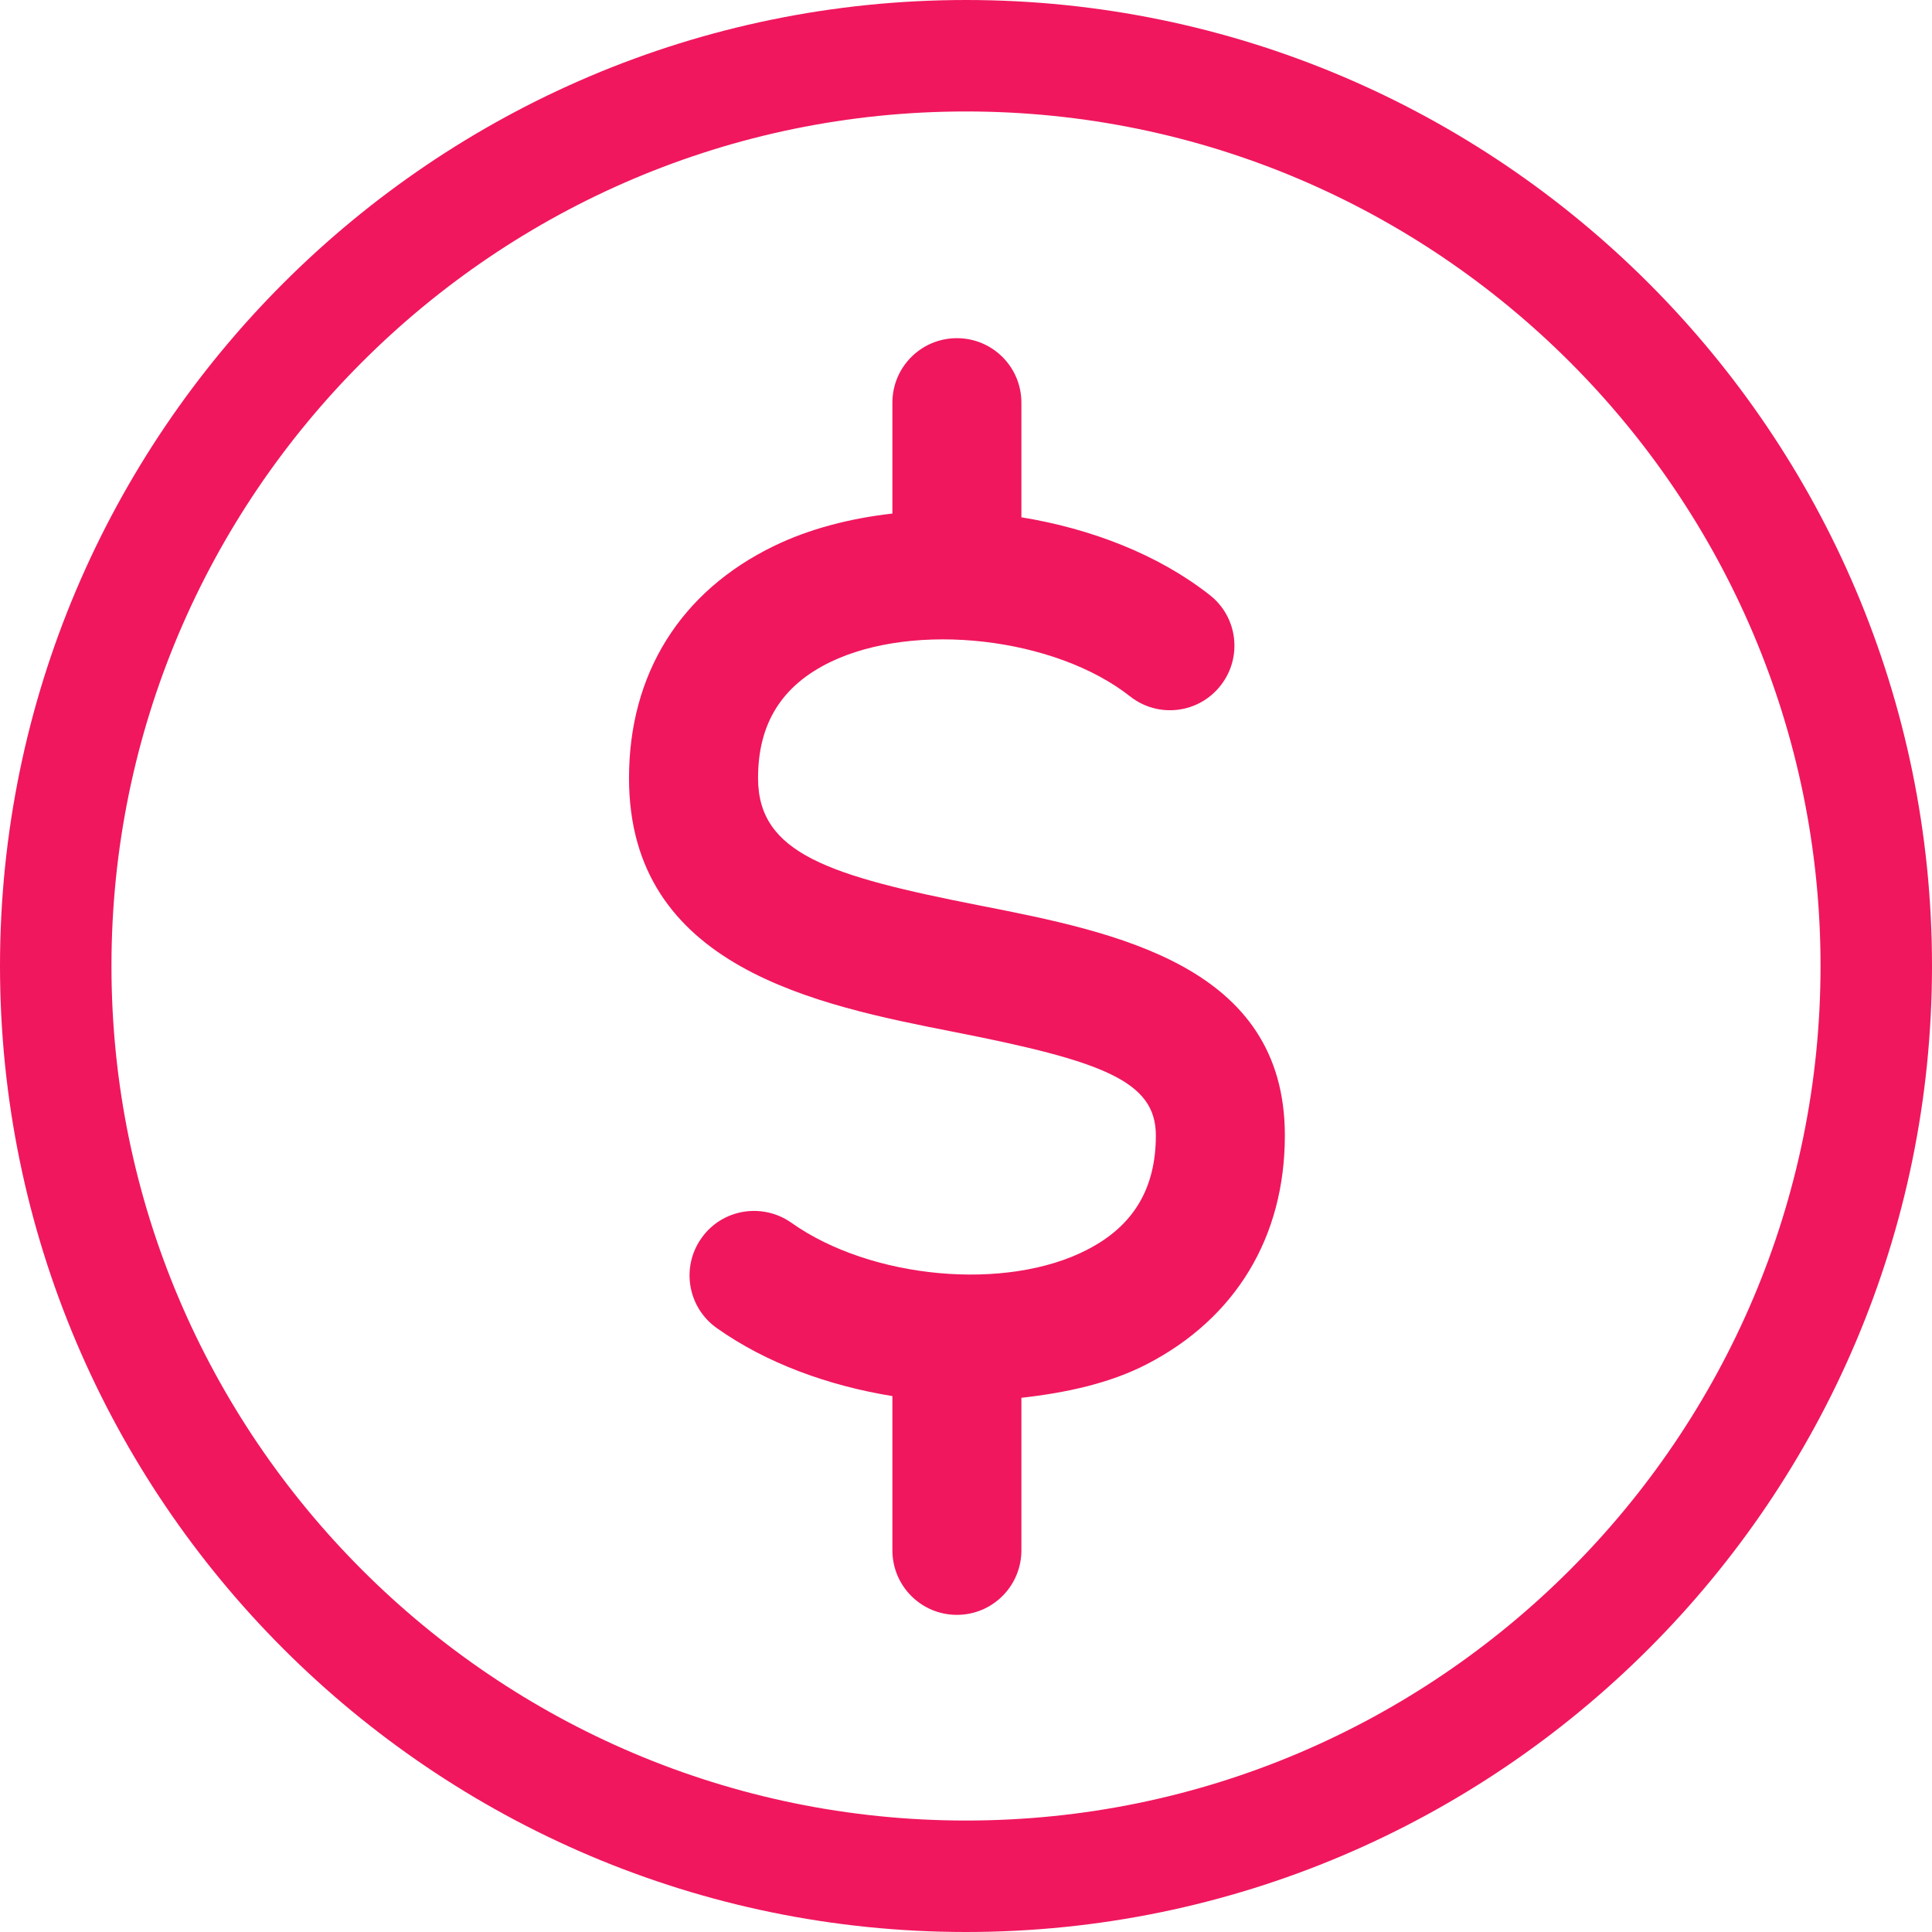 <?xml version="1.0" encoding="UTF-8"?> <svg xmlns="http://www.w3.org/2000/svg" width="52" height="52" viewBox="0 0 52 52" fill="none"><path d="M1.5 25.998C1.5 12.493 12.492 1.5 26 1.5C39.508 1.5 50.5 12.493 50.5 25.998C50.5 39.508 39.507 50.5 26 50.5C12.493 50.5 1.5 39.508 1.5 25.998Z" stroke="#F0175E" stroke-width="3"></path><path d="M26.372 24.372C22.314 23.575 20.403 22.975 20.403 20.943C20.403 19.474 21.039 18.454 22.346 17.82C24.618 16.721 28.389 17.149 30.415 18.742C31.171 19.339 32.261 19.207 32.853 18.451C33.446 17.698 33.316 16.606 32.561 16.016C31.174 14.925 29.369 14.23 27.491 13.923V10.838C27.491 9.878 26.715 9.102 25.755 9.102C24.795 9.102 24.019 9.878 24.019 10.838V13.822C22.882 13.952 21.79 14.23 20.829 14.697C18.315 15.918 16.93 18.135 16.93 20.943C16.93 26.053 21.999 27.051 25.699 27.779C29.692 28.563 31.11 29.102 31.11 30.56C31.11 31.988 30.508 32.994 29.27 33.632C27.09 34.765 23.442 34.429 21.299 32.91C20.516 32.36 19.432 32.54 18.88 33.324C18.325 34.107 18.508 35.189 19.292 35.745C20.623 36.689 22.291 37.295 24.019 37.576V41.727C24.019 42.687 24.795 43.464 25.755 43.464C26.715 43.464 27.491 42.687 27.491 41.727V37.622C28.702 37.486 29.873 37.231 30.866 36.718C33.261 35.48 34.582 33.293 34.582 30.561C34.583 25.986 30.031 25.091 26.372 24.372Z" fill="#F0175E"></path></svg> 